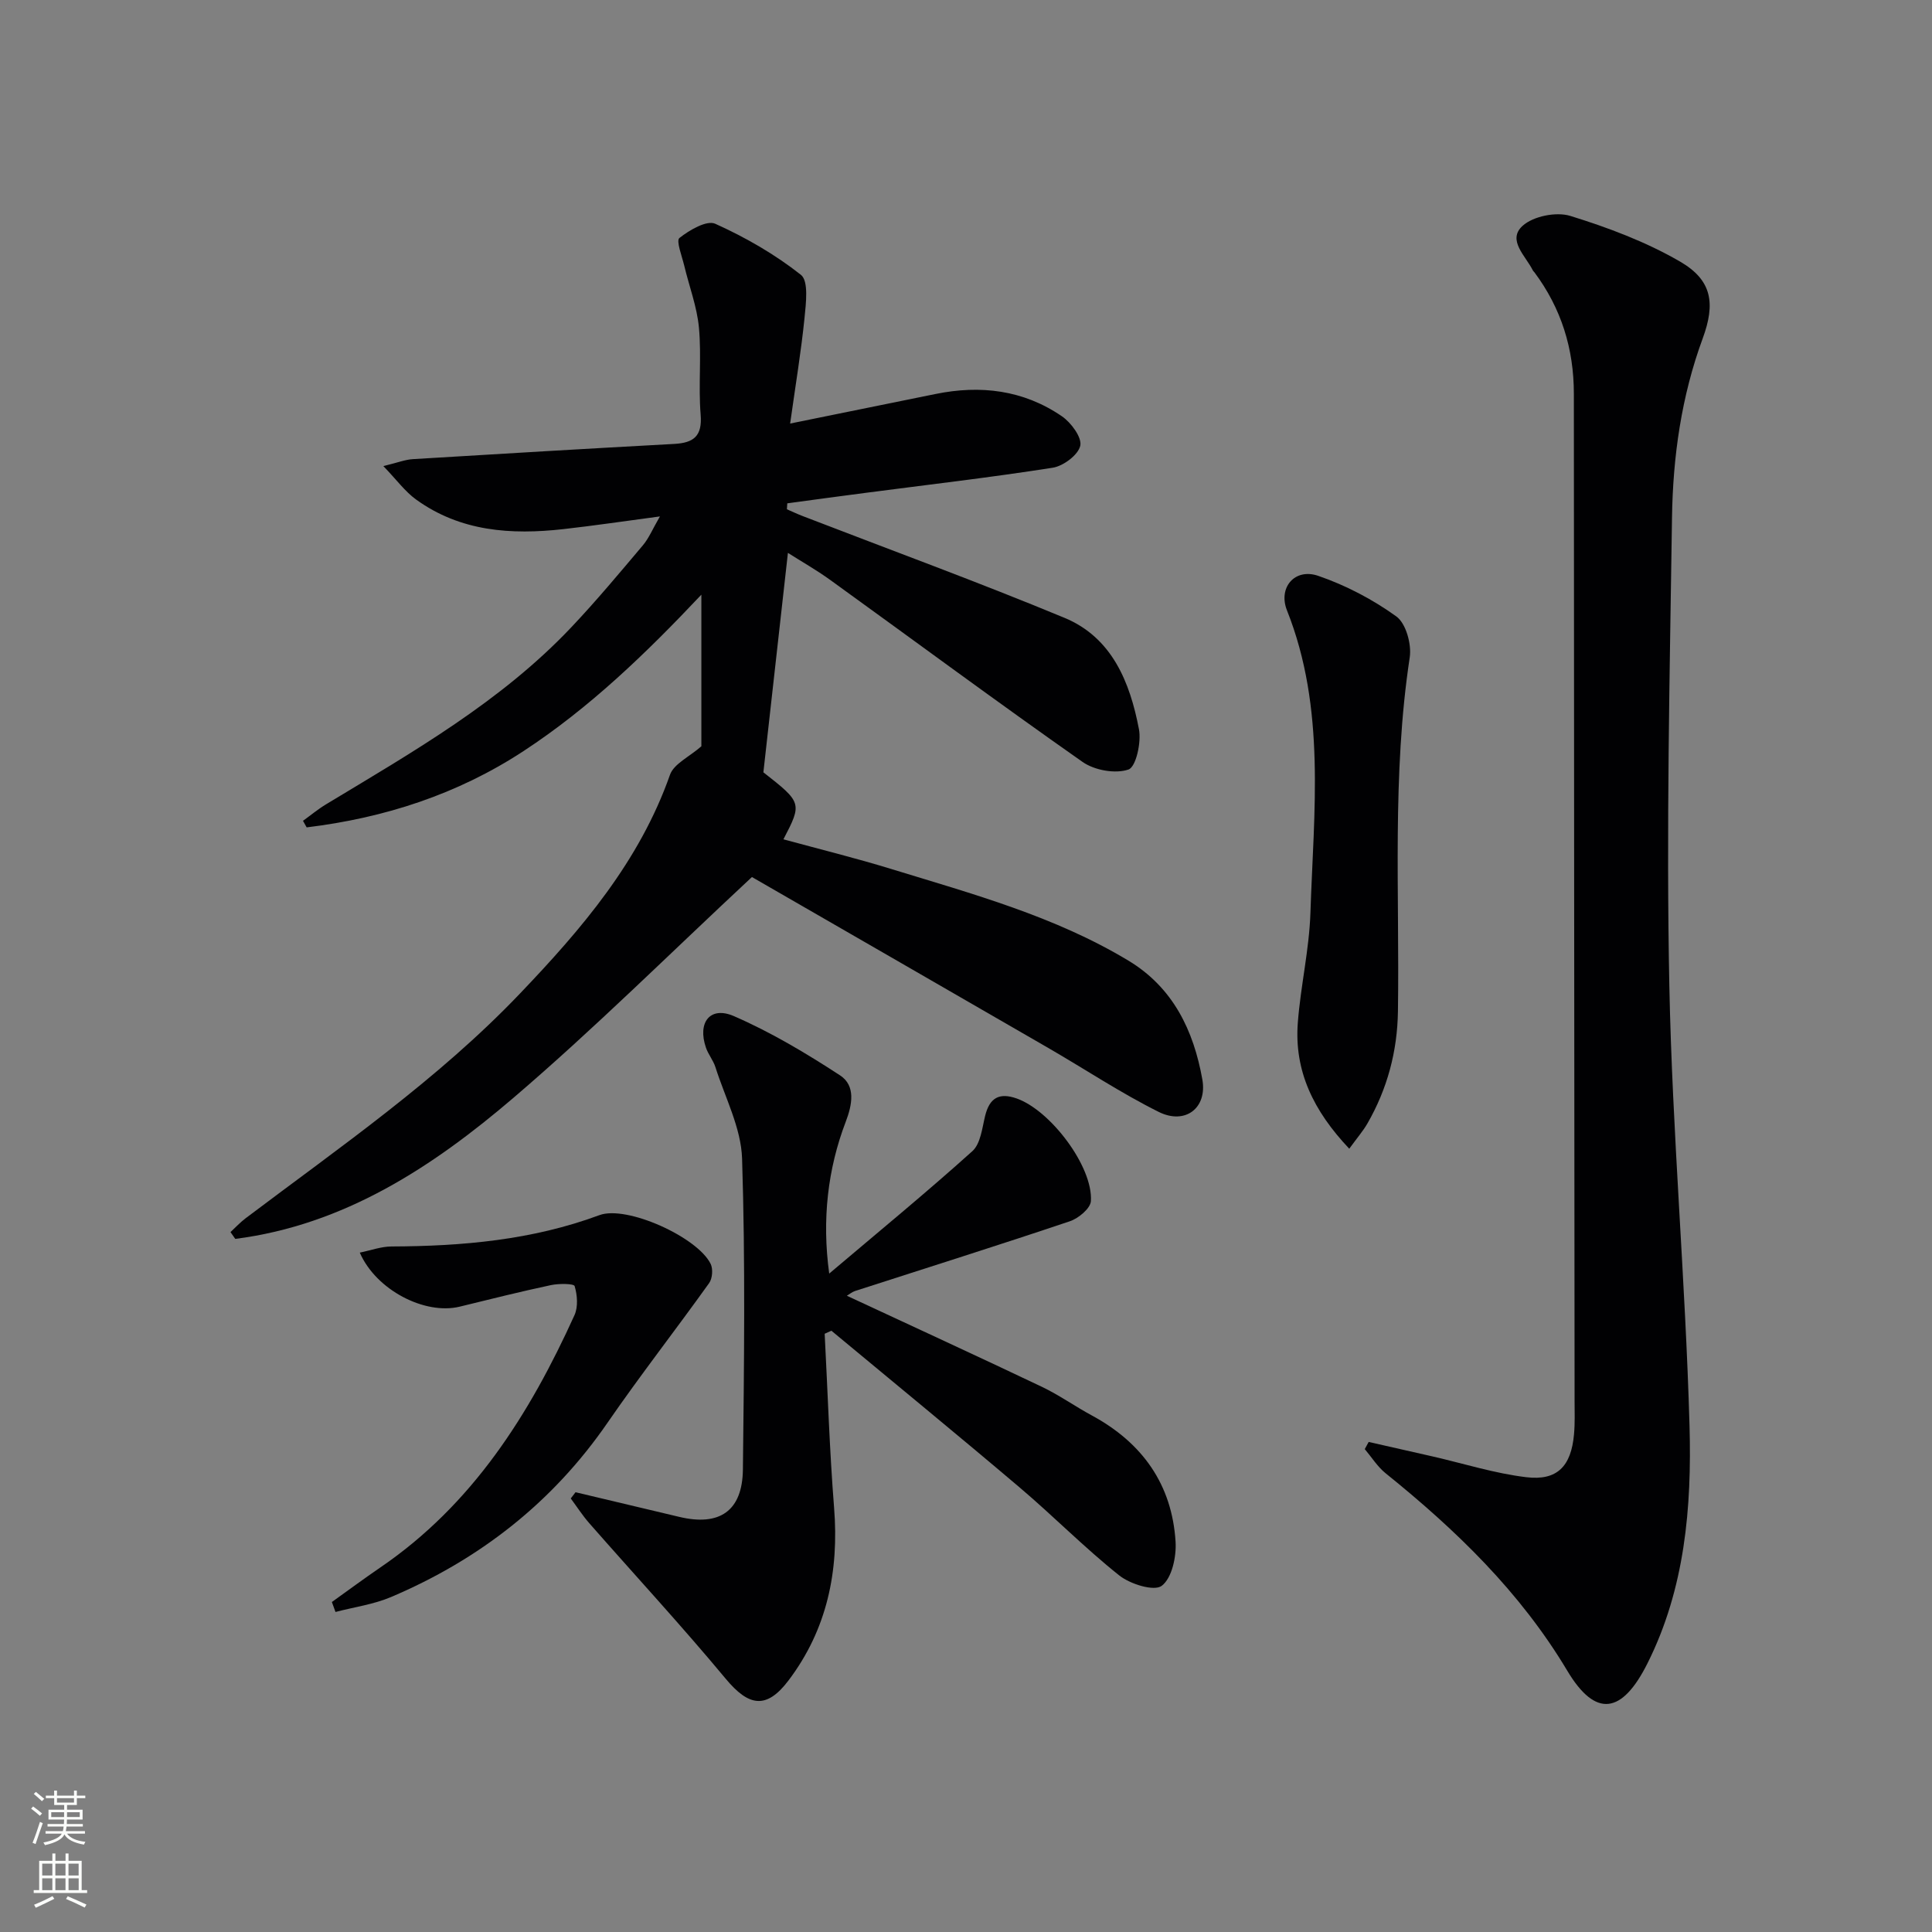 <svg enable-background="new 0 0 400 400" viewBox="0 0 400 400" xmlns="http://www.w3.org/2000/svg"><rect x="0" y="0" width="400" height="400" fill="#808080" stroke="none"/><g fill="#010103"><path d="m163.59 87.69c10.91-2.22 20.49-4.15 30.06-6.11 9.35-1.92 18.26-.84 26.21 4.61 1.9 1.3 4.17 4.38 3.8 6.09-.42 1.9-3.51 4.22-5.72 4.56-12.94 2.03-25.97 3.53-38.97 5.23-5.33.69-10.65 1.42-15.97 2.14-.03.41-.05.82-.08 1.23 1.1.48 2.18.99 3.3 1.42 18.08 6.98 36.29 13.64 54.18 21.06 9.84 4.08 13.56 13.35 15.41 23.07.51 2.69-.61 7.79-2.17 8.33-2.73.94-7.05.16-9.52-1.58-17.57-12.32-34.82-25.1-52.22-37.66-2.91-2.1-6.05-3.88-8.77-5.61-1.69 15.11-3.35 30.02-5.08 45.43 7.99 6.25 8.05 6.39 4.15 13.87 7.51 2.05 14.99 3.89 22.34 6.15 16.81 5.16 33.84 9.78 49.09 18.97 9.26 5.58 13.5 14.49 15.3 24.59 1.06 5.93-3.54 9.46-9.03 6.73-7.85-3.91-15.2-8.81-22.81-13.21-20.85-12.05-41.72-24.07-61.41-35.42-17.01 15.84-32.67 31.43-49.42 45.75-16.72 14.29-35.02 26.29-57.55 29.17-.33-.47-.66-.94-.99-1.41 1.05-.97 2.03-2.04 3.17-2.89 19.52-14.73 39.72-28.65 56.72-46.45 12.81-13.41 24.78-27.37 31.1-45.33.8-2.28 3.99-3.71 6.5-5.91 0-9.65 0-20.52 0-31.39-11.51 12.21-23.17 23.44-36.83 32.39-13.69 8.97-28.82 13.84-44.89 15.79-.25-.45-.51-.91-.76-1.36 1.6-1.15 3.12-2.42 4.8-3.43 17.95-10.84 36.22-21.25 50.81-36.7 5.14-5.44 9.94-11.2 14.77-16.92 1.23-1.46 1.99-3.33 3.52-5.97-7.36.98-13.67 1.92-20 2.63-10.8 1.21-21.31.51-30.5-6.14-2.26-1.63-3.97-4.02-6.76-6.91 3-.73 4.54-1.35 6.1-1.44 18.03-1.1 36.06-2.17 54.1-3.15 4.04-.22 5.86-1.59 5.49-6.08-.49-5.96.2-12.02-.35-17.97-.4-4.35-2.03-8.58-3.05-12.88-.47-1.96-1.72-5.14-.99-5.71 2.07-1.64 5.66-3.74 7.42-2.94 6.26 2.82 12.37 6.33 17.74 10.58 1.61 1.28 1.04 5.88.74 8.89-.69 6.86-1.83 13.69-2.98 21.89z"/><path d="m283.37 298.54c4.43 1 8.85 2 13.28 3.01 6.45 1.48 12.83 3.51 19.36 4.29 6.41.77 9.28-2.29 9.87-8.86.21-2.32.13-4.66.12-6.99-.05-69.49-.13-138.98-.15-208.47 0-9.32-2.61-17.69-8.17-25.15-.1-.13-.25-.24-.32-.38-1.46-2.99-5.37-6.26-2.14-9.22 2.19-2.01 6.98-2.97 9.89-2.07 7.83 2.42 15.69 5.37 22.75 9.47 6.61 3.84 7.33 8.65 4.67 15.89-4.42 12-6.18 24.52-6.36 37.17-.47 32.3-1.2 64.61-.55 96.9.61 30.4 3.33 60.75 4.18 91.15.47 16.78-.95 33.64-8.72 49.12-5.24 10.45-10.71 11.35-16.59 1.51-9.78-16.36-23.04-29.14-37.63-40.9-1.68-1.36-2.88-3.31-4.3-4.99.26-.5.53-.99.81-1.48z"/><path d="m175.33 268.27c13.64 6.35 27.06 12.51 40.39 18.86 3.58 1.71 6.86 4.05 10.36 5.94 10.43 5.65 16.58 14.28 17.31 26.14.19 3.11-.76 7.53-2.87 9.12-1.57 1.19-6.53-.35-8.8-2.16-7.15-5.69-13.59-12.25-20.57-18.17-12.91-10.95-26-21.67-39.02-32.49-.46.21-.93.42-1.39.63.63 12.02 1 24.05 1.95 36.04 1.04 13.1-1.44 25.16-9.43 35.73-4.58 6.06-8.24 5.39-13-.33-9.13-10.98-18.84-21.48-28.26-32.22-1.4-1.6-2.56-3.41-3.83-5.12l.99-1.29c7.15 1.7 14.31 3.39 21.46 5.1 8.36 2 13.1-1.21 13.19-9.83.24-21.45.52-42.91-.17-64.34-.2-6.37-3.53-12.65-5.52-18.94-.45-1.41-1.48-2.63-1.96-4.03-1.8-5.22.85-8.67 5.77-6.54 7.67 3.33 14.97 7.69 21.99 12.27 3.28 2.14 2.53 6.08 1.18 9.61-3.73 9.76-4.95 20.27-3.42 31.43 10.38-8.79 20.2-16.85 29.63-25.34 1.71-1.53 2.03-4.77 2.65-7.31.92-3.74 2.91-4.89 6.57-3.59 6.97 2.48 15.77 14.08 15.33 21.23-.09 1.52-2.57 3.58-4.36 4.18-14.77 4.97-29.65 9.65-44.48 14.44-.62.21-1.15.66-1.69.98z"/><path d="m279.35 237.83c-7.41-7.83-11.42-16.08-10.65-26.1.58-7.6 2.36-15.14 2.61-22.74.68-21.03 3.25-42.24-4.86-62.63-1.86-4.69 1.6-8.81 6.47-7.14 5.71 1.96 11.29 4.88 16.18 8.41 1.99 1.44 3.18 5.76 2.77 8.47-3.69 24.34-2.09 48.81-2.44 73.24-.12 8.33-2.19 16.08-6.33 23.28-.89 1.54-2.08 2.91-3.75 5.21z"/><path d="m68.71 331.68c3.33-2.38 6.62-4.82 10-7.13 19.12-13.03 30.91-31.71 40.23-52.26.78-1.72.59-4.16.03-6.02-.16-.53-3.27-.55-4.91-.2-6.33 1.35-12.61 2.92-18.89 4.46-7.18 1.75-17.3-3.41-20.68-11.19 2.27-.46 4.41-1.26 6.55-1.27 14.68-.06 29.13-1.32 43.07-6.49 5.64-2.09 20.31 4.56 23.02 10.09.52 1.05.37 3.03-.31 3.98-6.93 9.69-14.27 19.09-21.03 28.9-11.38 16.53-26.5 28.31-44.81 36.09-3.62 1.54-7.67 2.09-11.52 3.1-.24-.69-.5-1.38-.75-2.06z"/></g><path d="m6.44 374.46.42-.45c.65.47 1.27.95 1.85 1.44l-.45.49c-.65-.56-1.25-1.06-1.82-1.48m.93 7.33-.63-.26c.55-1.36 1.05-2.8 1.53-4.33.19.1.38.19.59.27-.47 1.29-.96 2.73-1.49 4.32m-.38-10.38.44-.42c.43.34 1.01.82 1.74 1.44l-.49.49c-.53-.51-1.09-1.01-1.69-1.51m2.5.35h1.72v-1.04h.59v1.04h3.52v-1.04h.59v1.04h1.75v.53h-1.75v1.42h-2.03v.97h3.22v2.03h-3.24c0 .35-.01.66-.03.93h3.32v.53h-3.37c-.03.27-.08.58-.15.94h3.96v.53h-3.71c.67.92 1.93 1.48 3.79 1.68-.13.24-.23.44-.29.59-2.13-.38-3.48-1.08-4.04-2.12-.43.97-1.77 1.72-4.03 2.23-.09-.19-.2-.37-.33-.55 2.1-.42 3.37-1.03 3.81-1.83h-3.36v-.53h3.58c.08-.29.13-.61.16-.94h-3.33v-.53h3.39c.02-.27.04-.58.04-.93h-3.23v-2.03h3.25v-.97h-2.07v-1.42h-1.73zm1.12 3.44v1h2.65c.01-.3.02-.44.01-.4v-.25-.35zm1.19-2h3.52v-.91h-3.52zm4.71 2h-2.63v.59c0 .15-.01.28-.01.4h2.64z" fill="#fbfcfa"/><path d="m13.56 383.74h.63v1.52h2.72v6.07h1.13v.6h-11.06v-.6h1.13v-6.07h2.73v-1.52h.63v1.52h2.1v-1.52zm-2.69 8.83.38.56c-1.24.63-2.53 1.25-3.85 1.85-.1-.21-.21-.42-.34-.63 1.37-.55 2.63-1.15 3.81-1.78m-2.13-4.27h2.1v-2.45h-2.1zm0 3.04h2.1v-2.46h-2.1zm2.72-3.04h2.1v-2.45h-2.1zm0 3.04h2.1v-2.46h-2.1zm6.07 3.6c-1.41-.71-2.7-1.3-3.86-1.78l.35-.56c1.45.62 2.75 1.19 3.88 1.72zm-1.25-9.09h-2.1v2.45h2.1zm-2.09 5.49h2.1v-2.46h-2.1z" fill="#fbfcfa"/></svg>